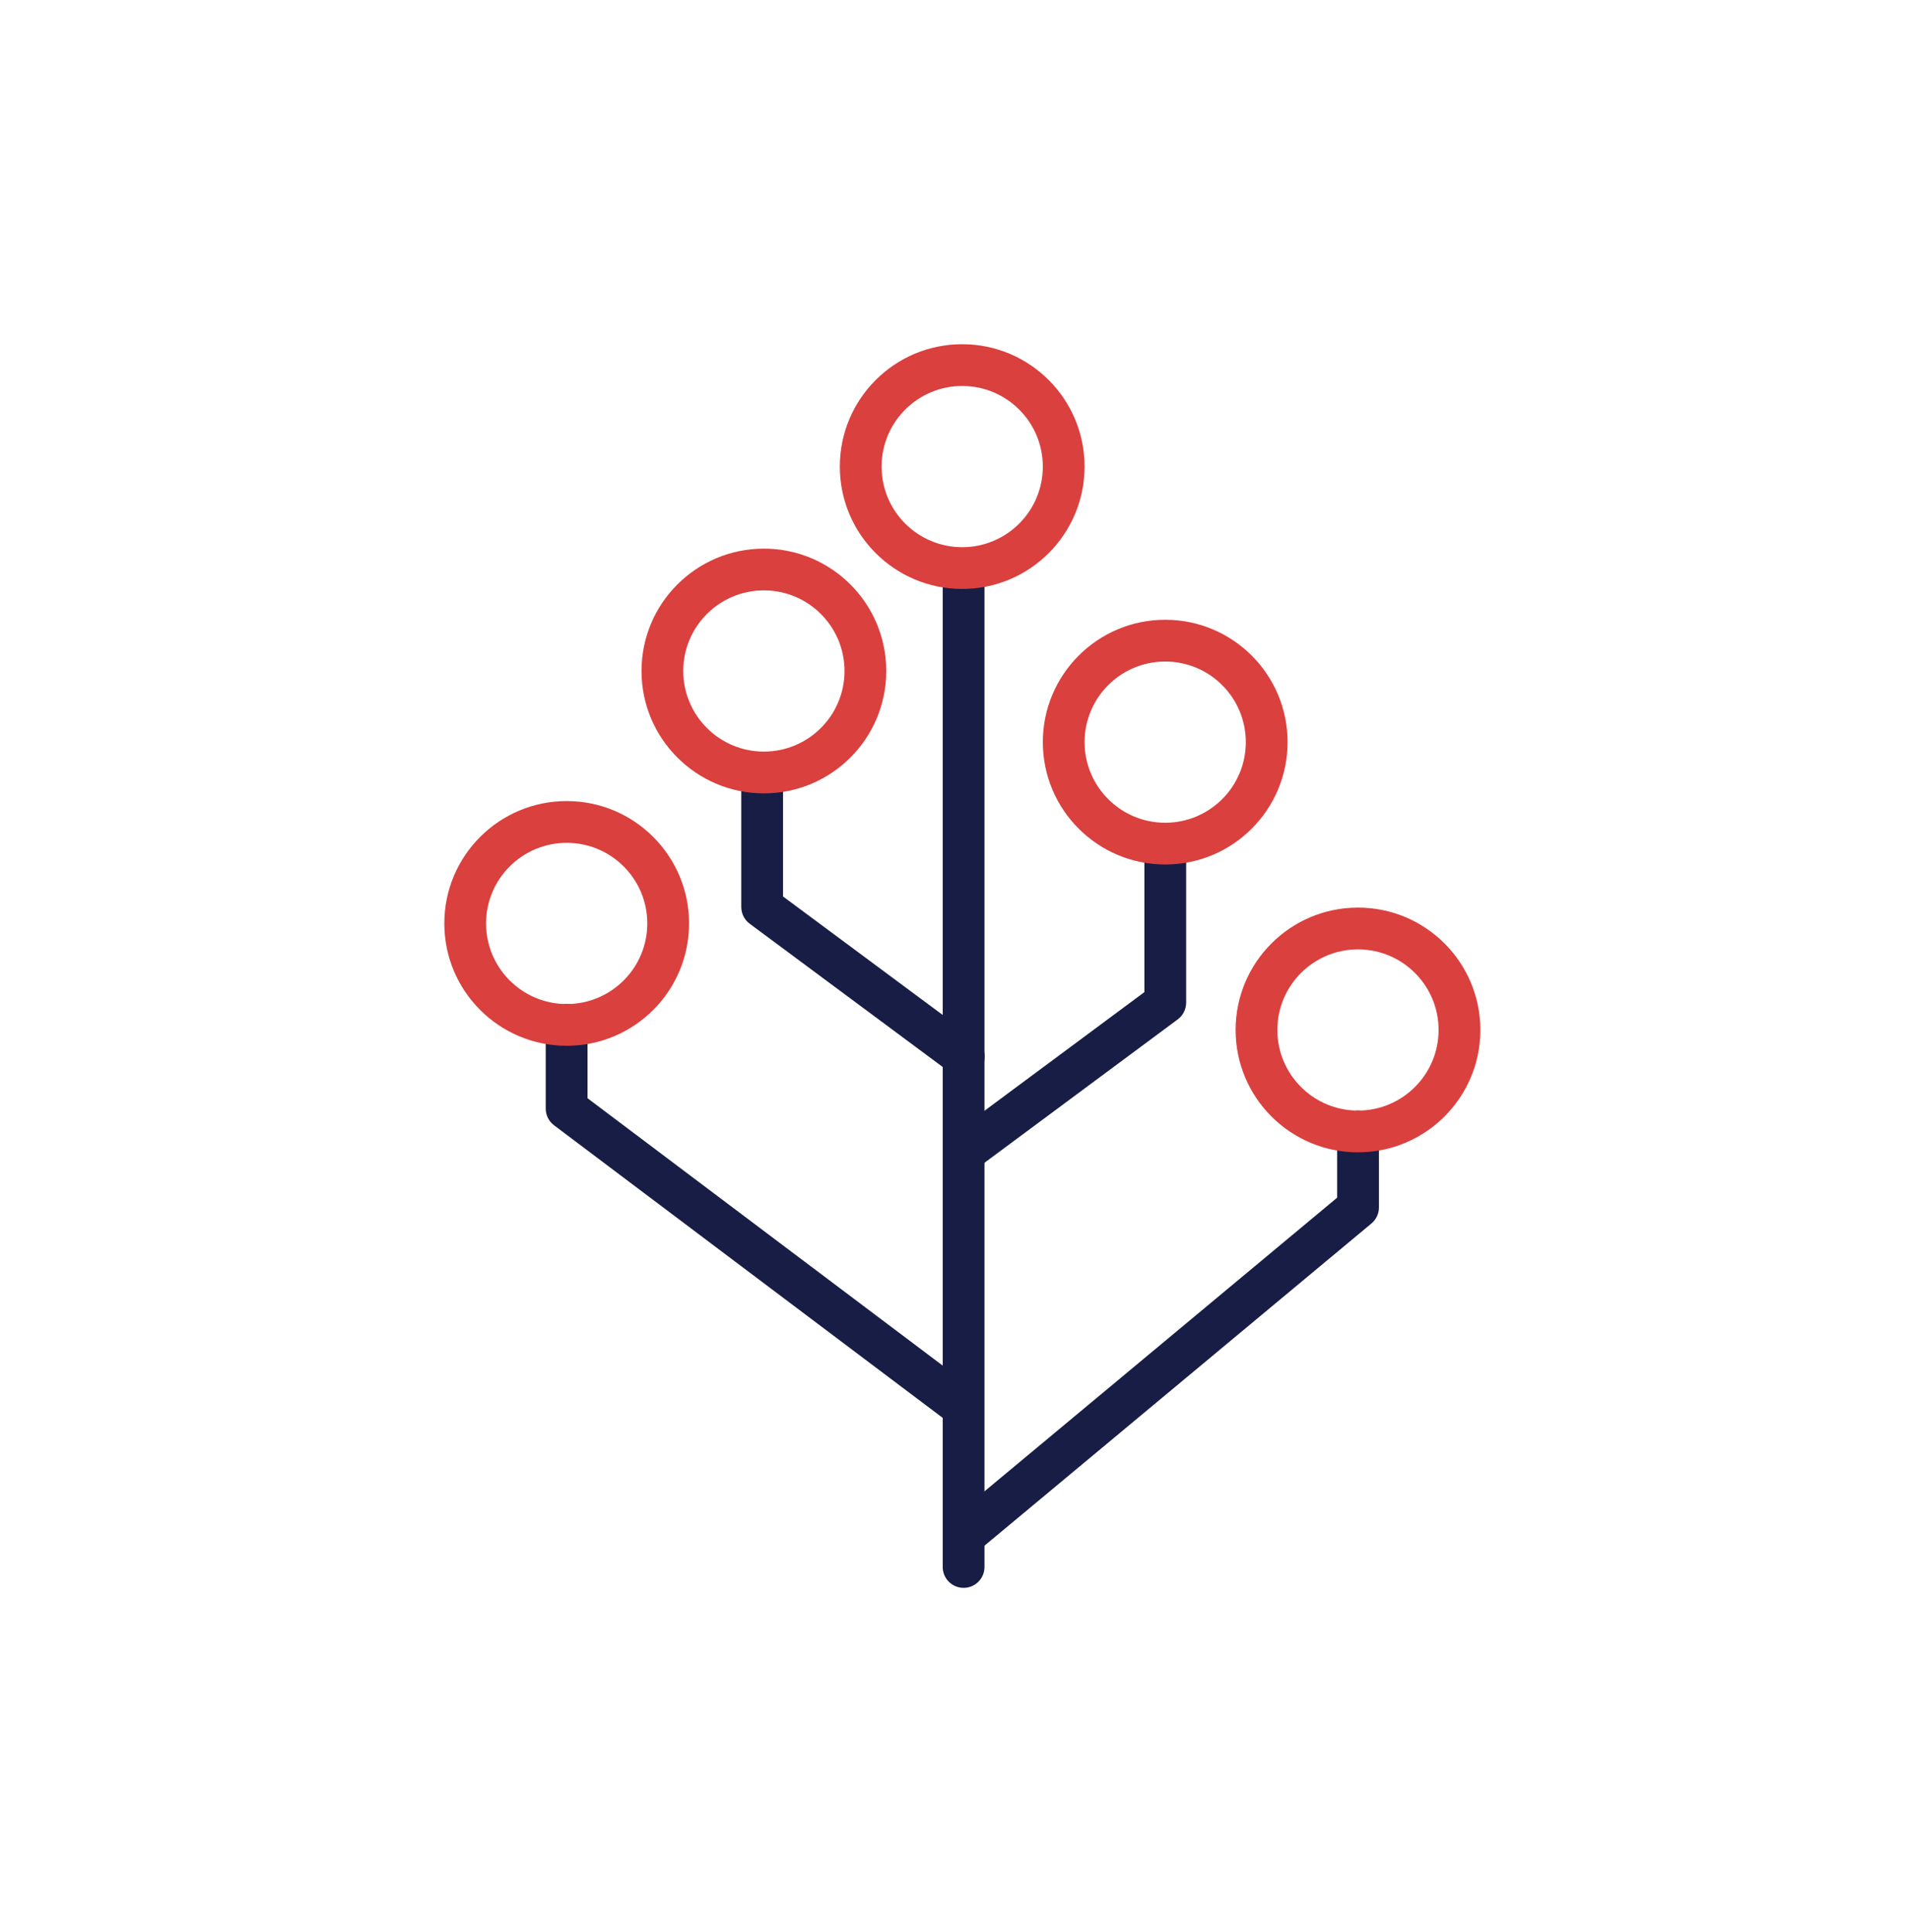 <svg width="86" height="87" viewBox="0 0 86 87" fill="none" xmlns="http://www.w3.org/2000/svg">
<path fill-rule="evenodd" clip-rule="evenodd" d="M43.388 24.914C43.907 24.914 44.328 25.335 44.328 25.854V70.561C44.328 71.08 43.907 71.501 43.388 71.501C42.868 71.501 42.447 71.08 42.447 70.561V25.854C42.447 25.335 42.868 24.914 43.388 24.914Z" fill="#181D45"/>
<path fill-rule="evenodd" clip-rule="evenodd" d="M34.317 33.907C34.836 33.907 35.257 34.327 35.257 34.847V40.368L43.956 46.824C44.373 47.133 44.46 47.722 44.151 48.139C43.841 48.556 43.252 48.643 42.835 48.334L33.757 41.596C33.518 41.419 33.377 41.139 33.377 40.841V34.847C33.377 34.327 33.798 33.907 34.317 33.907Z" fill="#181D45"/>
<path fill-rule="evenodd" clip-rule="evenodd" d="M25.513 45.213C26.032 45.213 26.453 45.634 26.453 46.153V49.452L43.831 62.535C44.245 62.847 44.329 63.437 44.016 63.852C43.704 64.267 43.114 64.35 42.7 64.037L24.947 50.672C24.711 50.494 24.572 50.216 24.572 49.92V46.153C24.572 45.634 24.993 45.213 25.513 45.213Z" fill="#181D45"/>
<path fill-rule="evenodd" clip-rule="evenodd" d="M52.468 37.502C51.949 37.502 51.528 37.923 51.528 38.442V44.675L42.829 51.13C42.412 51.44 42.325 52.029 42.635 52.446C42.944 52.863 43.533 52.95 43.95 52.64L53.028 45.903C53.267 45.726 53.408 45.446 53.408 45.148V38.442C53.408 37.923 52.987 37.502 52.468 37.502Z" fill="#181D45"/>
<path fill-rule="evenodd" clip-rule="evenodd" d="M61.148 50.008C60.628 50.008 60.207 50.428 60.207 50.948V53.931L43.132 68.151C42.733 68.484 42.678 69.076 43.011 69.475C43.343 69.874 43.936 69.929 44.335 69.596L61.749 55.094C61.964 54.915 62.088 54.651 62.088 54.371V50.948C62.088 50.428 61.667 50.008 61.148 50.008Z" fill="#181D45"/>
<path fill-rule="evenodd" clip-rule="evenodd" d="M43.324 17.38C41.32 17.38 39.695 19.005 39.695 21.01C39.695 23.015 41.32 24.64 43.324 24.64C45.329 24.64 46.954 23.015 46.954 21.01C46.954 19.005 45.329 17.38 43.324 17.38ZM37.814 21.01C37.814 17.967 40.281 15.5 43.324 15.5C46.367 15.5 48.834 17.967 48.834 21.01C48.834 24.053 46.367 26.52 43.324 26.52C40.281 26.52 37.814 24.053 37.814 21.01Z" fill="#DA403E"/>
<path fill-rule="evenodd" clip-rule="evenodd" d="M34.395 26.585C32.39 26.585 30.765 28.21 30.765 30.215C30.765 32.219 32.39 33.844 34.395 33.844C36.4 33.844 38.025 32.219 38.025 30.215C38.025 28.21 36.4 26.585 34.395 26.585ZM28.885 30.215C28.885 27.172 31.352 24.705 34.395 24.705C37.438 24.705 39.905 27.172 39.905 30.215C39.905 33.258 37.438 35.725 34.395 35.725C31.352 35.725 28.885 33.258 28.885 30.215Z" fill="#DA403E"/>
<path fill-rule="evenodd" clip-rule="evenodd" d="M25.516 37.953C23.511 37.953 21.886 39.578 21.886 41.582C21.886 43.587 23.511 45.212 25.516 45.212C27.52 45.212 29.145 43.587 29.145 41.582C29.145 39.578 27.52 37.953 25.516 37.953ZM20.006 41.582C20.006 38.539 22.473 36.072 25.516 36.072C28.559 36.072 31.026 38.539 31.026 41.582C31.026 44.626 28.559 47.092 25.516 47.092C22.473 47.092 20.006 44.626 20.006 41.582Z" fill="#DA403E"/>
<path fill-rule="evenodd" clip-rule="evenodd" d="M52.465 29.789C50.46 29.789 48.835 31.414 48.835 33.418C48.835 35.423 50.46 37.048 52.465 37.048C54.469 37.048 56.094 35.423 56.094 33.418C56.094 31.414 54.469 29.789 52.465 29.789ZM46.955 33.418C46.955 30.375 49.422 27.908 52.465 27.908C55.508 27.908 57.975 30.375 57.975 33.418C57.975 36.461 55.508 38.928 52.465 38.928C49.422 38.928 46.955 36.461 46.955 33.418Z" fill="#DA403E"/>
<path fill-rule="evenodd" clip-rule="evenodd" d="M61.145 42.75C59.14 42.75 57.515 44.375 57.515 46.379C57.515 48.384 59.14 50.009 61.145 50.009C63.149 50.009 64.774 48.384 64.774 46.379C64.774 44.375 63.149 42.75 61.145 42.75ZM55.635 46.379C55.635 43.336 58.102 40.869 61.145 40.869C64.188 40.869 66.655 43.336 66.655 46.379C66.655 49.422 64.188 51.889 61.145 51.889C58.102 51.889 55.635 49.422 55.635 46.379Z" fill="#DA403E"/>
</svg>
